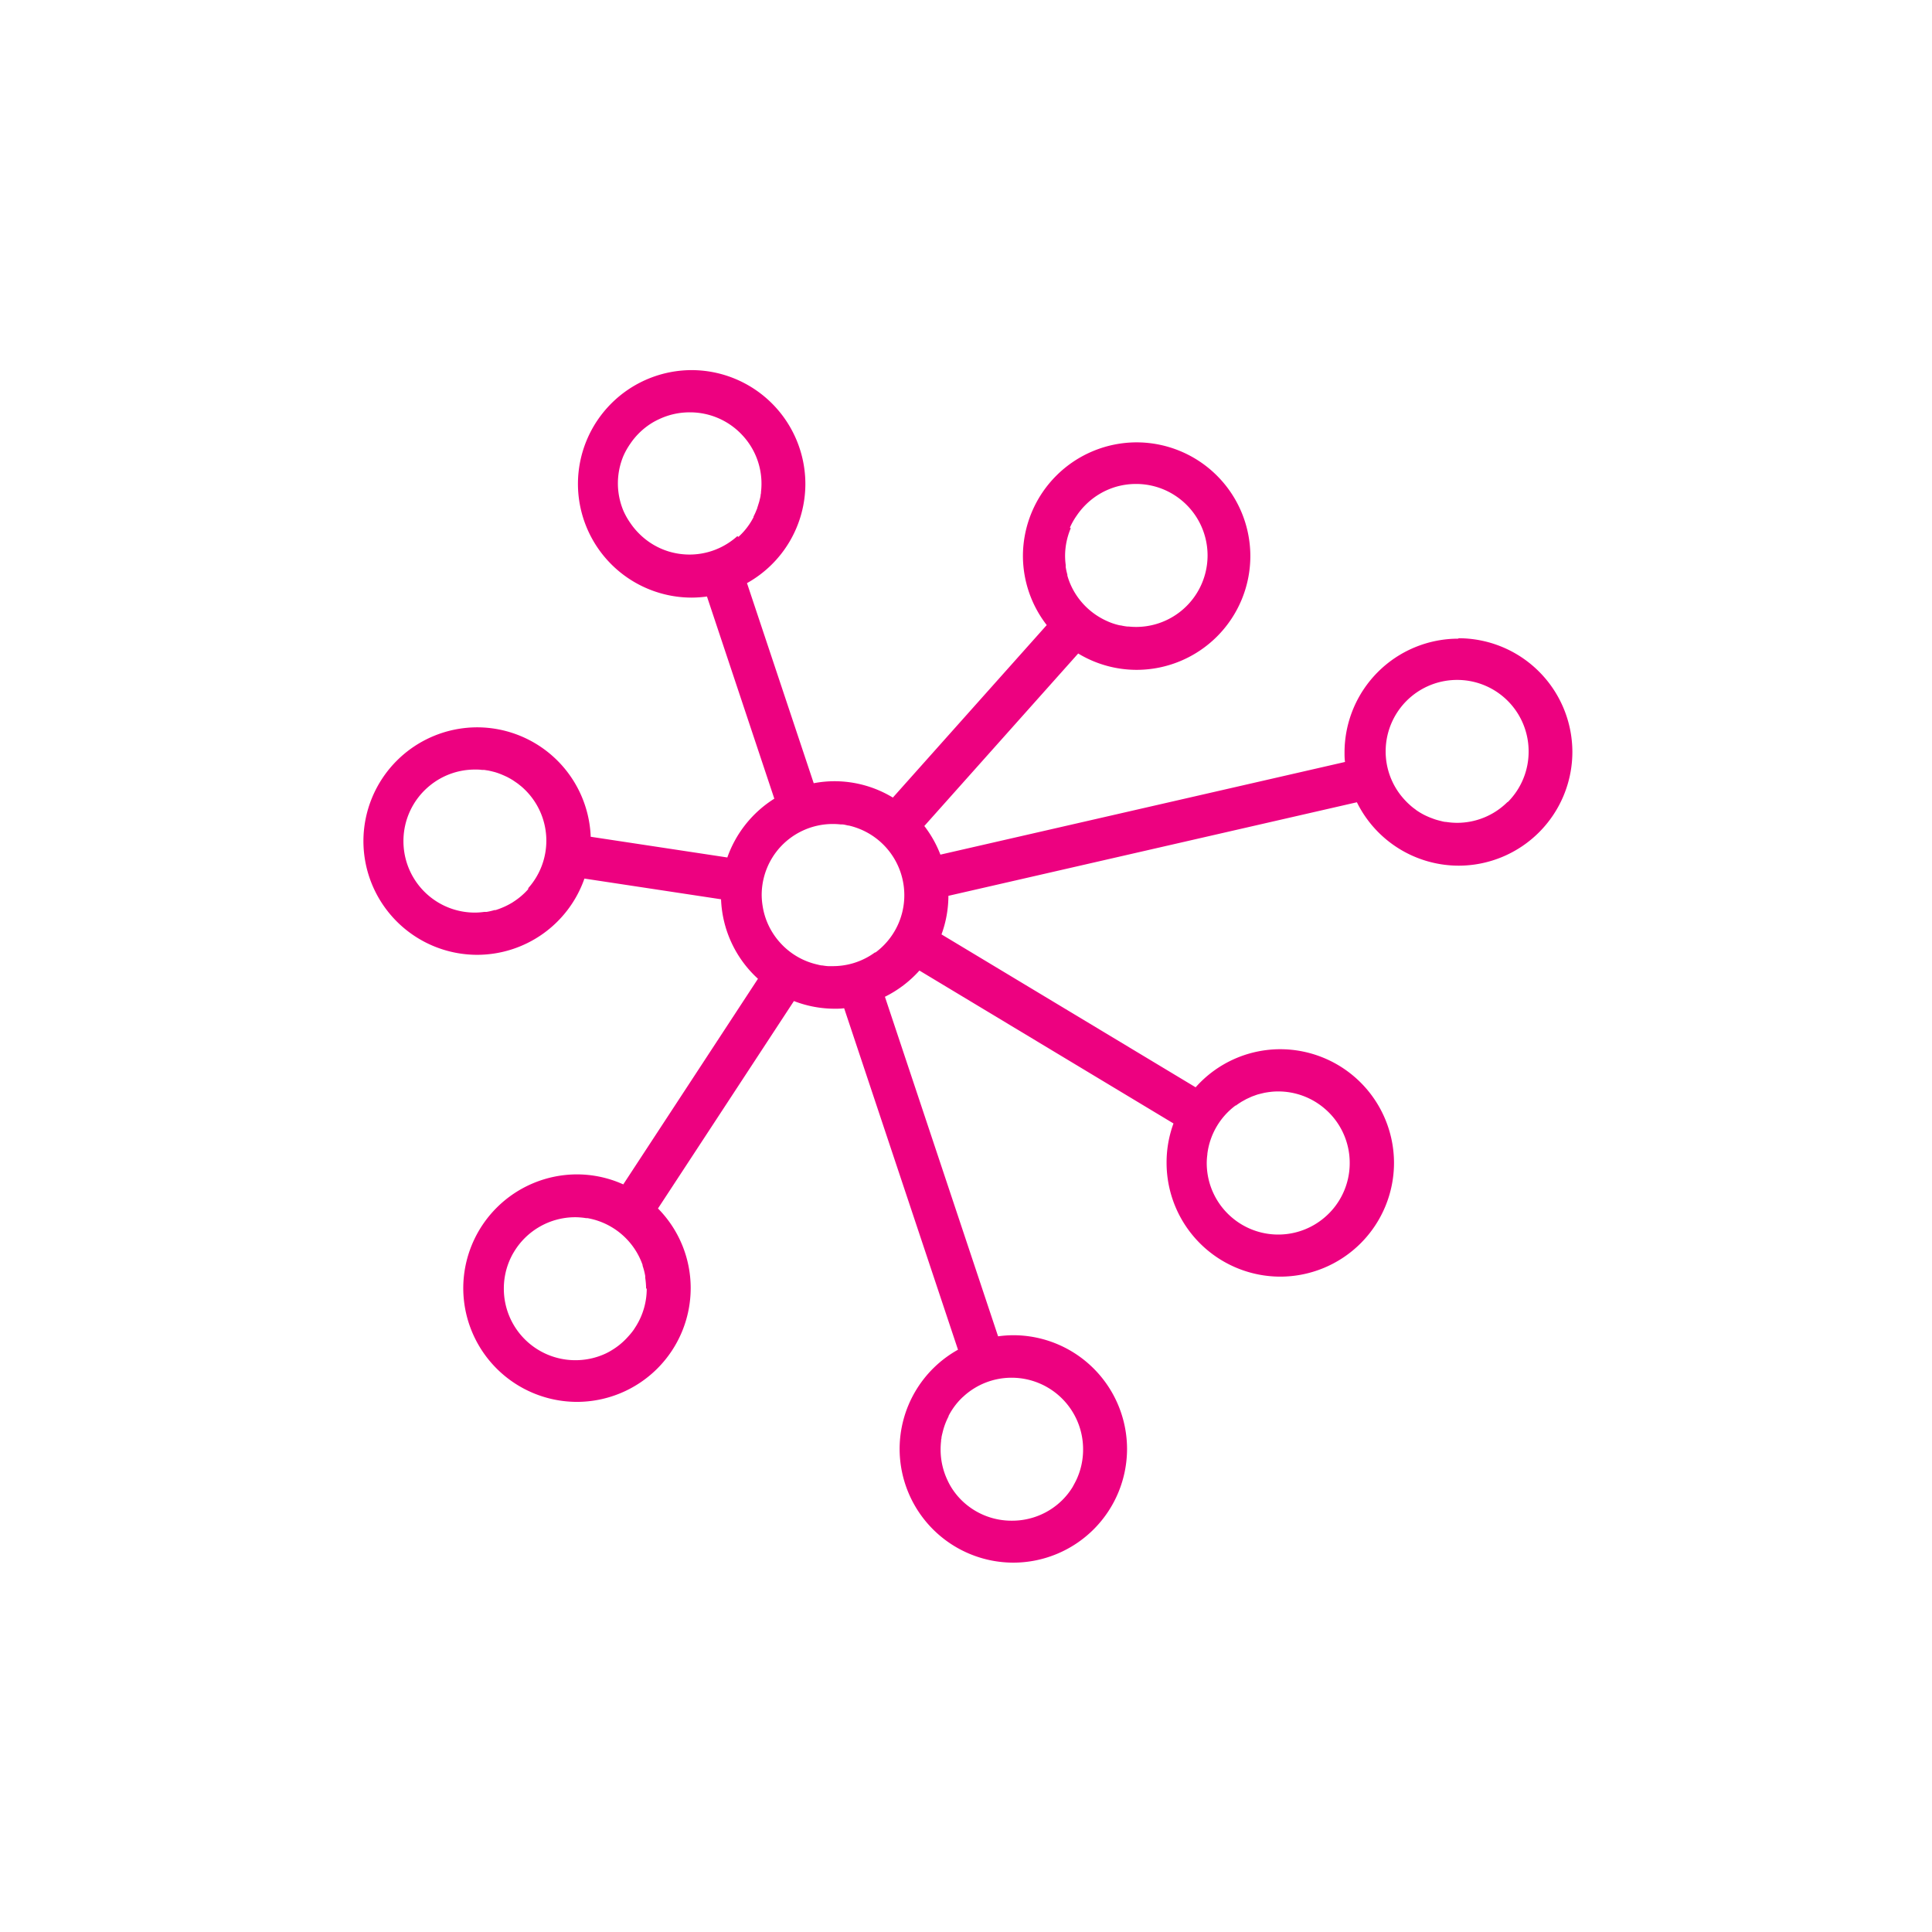 <svg xmlns="http://www.w3.org/2000/svg" width="28" height="28" viewBox="0 0 28 28"><g transform="translate(-195.196 196.715)"><rect width="28" height="28" transform="translate(195.196 -196.715)" fill="none"/><path d="M220.41-181.645a1.034,1.034,0,0,1-.733.3h0a.969.969,0,0,1-.119-.008l-.037-.005c-.027,0-.055-.009-.081-.015l-.038-.01c-.027-.007-.053-.016-.079-.026l-.032-.012c-.034-.014-.068-.029-.1-.046l0,0a1.061,1.061,0,0,1-.1-.061l-.016-.013c-.026-.018-.051-.038-.074-.059l-.021-.019c-.023-.021-.044-.043-.065-.066l-.016-.018a1.031,1.031,0,0,1-.253-.677,1.036,1.036,0,0,1,.377-.8,1.036,1.036,0,0,1,.659-.236,1.035,1.035,0,0,1,.659.236,1.036,1.036,0,0,1,.377.8,1.034,1.034,0,0,1-.3.732m-3.942,4.4,0,0c.023-.017.047-.033.071-.048l.009-.006.07-.039.017-.008.066-.03.028-.01c.02-.007.04-.015.061-.021l.04-.01.054-.013.056-.009.041-.005a.932.932,0,0,1,.1-.005,1.032,1.032,0,0,1,.659.237,1.033,1.033,0,0,1,.377.8,1.032,1.032,0,0,1-.377.8,1.032,1.032,0,0,1-.659.237,1.033,1.033,0,0,1-.659-.237,1.034,1.034,0,0,1-.377-.8.926.926,0,0,1,.009-.124v-.009a1.034,1.034,0,0,1,.408-.7m-5.221-2.222h0c-.026.019-.053.037-.081.054a1.03,1.03,0,0,1-.532.148c-.023,0-.044,0-.065,0s-.059-.005-.088-.01h0c-.029,0-.057-.01-.085-.016h0a1.029,1.029,0,0,1-.527-.313,1.029,1.029,0,0,1-.166-.247,1.013,1.013,0,0,1-.089-.29,1.017,1.017,0,0,1-.013-.156,1.031,1.031,0,0,1,.156-.544h0c.018-.029.038-.058.06-.086l0,0a.9.9,0,0,1,.066-.077l0,0a1.032,1.032,0,0,1,.749-.321.958.958,0,0,1,.111.006l.016,0c.032,0,.063.009.094.016l.008,0a.919.919,0,0,1,.1.028,1.035,1.035,0,0,1,.707.982,1.032,1.032,0,0,1-.422.833m1.283,6.428a1.031,1.031,0,0,1,.694-.268,1.036,1.036,0,0,1,1.036,1.036,1.033,1.033,0,0,1-.1.45c-.016.033-.034.065-.053.1a1.015,1.015,0,0,1-.147.186,1.031,1.031,0,0,1-.733.3,1.03,1.03,0,0,1-.732-.3,1.015,1.015,0,0,1-.147-.186.973.973,0,0,1-.053-.1,1.034,1.034,0,0,1-.1-.45,1.087,1.087,0,0,1,.007-.119c0-.012,0-.023.005-.035,0-.027.009-.055.015-.082l.009-.036c.007-.027.016-.054.025-.08l.011-.029a1.013,1.013,0,0,1,.043-.094l0-.007a1.022,1.022,0,0,1,.135-.2l0,0a1.008,1.008,0,0,1,.08-.082l.005,0m-4.594-1.563a1.029,1.029,0,0,1-.156.545c-.012.018-.023.037-.035.054a.962.962,0,0,1-.077.094,1.012,1.012,0,0,1-.24.2.84.84,0,0,1-.08.044,1.035,1.035,0,0,1-.447.1,1.036,1.036,0,0,1-1.036-1.036,1.032,1.032,0,0,1,.1-.447c.013-.027.027-.054.043-.08a1.036,1.036,0,0,1,.891-.509,1.033,1.033,0,0,1,.157.013l.02,0a1.037,1.037,0,0,1,.8.679l0,.011a.942.942,0,0,1,.038.148c0,.009,0,.017,0,.026a1.1,1.1,0,0,1,.013.156m-1.71-5.786a1.024,1.024,0,0,1-.212.181l-.01.007a1.128,1.128,0,0,1-.107.058l-.02.009a1.088,1.088,0,0,1-.124.047l-.016,0a.959.959,0,0,1-.113.026l-.034,0a.992.992,0,0,1-.135.01,1.034,1.034,0,0,1-.659-.236,1.035,1.035,0,0,1-.377-.8,1.035,1.035,0,0,1,.377-.8,1.031,1.031,0,0,1,.659-.237c.034,0,.068,0,.1.005l.033,0,.065.01.04.009.055.014.043.014.047.018.044.019.041.019.046.025.035.021.047.032.027.019.05.04.015.013a1.034,1.034,0,0,1,.347.773,1.033,1.033,0,0,1-.261.686l0,0m3.029-5.1a.949.949,0,0,1-.091.073h0a1.031,1.031,0,0,1-.6.194,1.05,1.05,0,0,1-.308-.046,1.032,1.032,0,0,1-.424-.257,1.023,1.023,0,0,1-.127-.153,1.046,1.046,0,0,1-.1-.176,1.031,1.031,0,0,1-.081-.4,1.032,1.032,0,0,1,.081-.4,1.045,1.045,0,0,1,.1-.176.946.946,0,0,1,.06-.08,1.035,1.035,0,0,1,.254-.22.976.976,0,0,1,.1-.053,1.032,1.032,0,0,1,.45-.1,1.032,1.032,0,0,1,.765.338,1.027,1.027,0,0,1,.271.7h0a1.074,1.074,0,0,1-.007.117c0,.012,0,.024-.005.035,0,.027-.009.055-.015.081s-.006.024-.01.037-.016.053-.025.079c0,.01-.007.019-.011.03a.908.908,0,0,1-.042.093l0,.009a1.008,1.008,0,0,1-.135.2l0,0a.994.994,0,0,1-.079.081l-.006.005m4.805-.135a1.019,1.019,0,0,1,.1-.176,1.053,1.053,0,0,1,.127-.153,1.039,1.039,0,0,1,.424-.257,1.031,1.031,0,0,1,.308-.046,1.029,1.029,0,0,1,.579.177,1.036,1.036,0,0,1,.457.859,1.036,1.036,0,0,1-.457.859,1.034,1.034,0,0,1-.579.177,1.107,1.107,0,0,1-.111-.006l-.017,0a.785.785,0,0,1-.093-.016l-.009,0a.91.91,0,0,1-.1-.027.906.906,0,0,1-.1-.04,1.042,1.042,0,0,1-.458-.407,1.018,1.018,0,0,1-.108-.248l0-.014a.95.95,0,0,1-.024-.11c0-.01,0-.021,0-.031a1.039,1.039,0,0,1-.009-.131,1.033,1.033,0,0,1,.082-.4m5.616,1.6a1.65,1.65,0,0,0-1.648,1.648c0,.047,0,.093.007.139l-5.864,1.343a1.645,1.645,0,0,0-.233-.415l2.23-2.5a1.637,1.637,0,0,0,.847.237,1.65,1.65,0,0,0,1.648-1.649,1.65,1.65,0,0,0-1.648-1.648,1.65,1.65,0,0,0-1.648,1.648,1.64,1.64,0,0,0,.345,1l-2.23,2.5a1.634,1.634,0,0,0-.847-.237,1.612,1.612,0,0,0-.3.029l-.967-2.9a1.648,1.648,0,0,0,.846-1.438,1.651,1.651,0,0,0-1.648-1.649,1.651,1.651,0,0,0-1.648,1.649,1.65,1.65,0,0,0,1.648,1.648,1.655,1.655,0,0,0,.222-.016l.976,2.93a1.656,1.656,0,0,0-.681.852l-1.98-.3a1.649,1.649,0,0,0-1.645-1.586,1.651,1.651,0,0,0-1.649,1.649,1.65,1.65,0,0,0,1.649,1.648,1.649,1.649,0,0,0,1.554-1.105l1.98.3a1.643,1.643,0,0,0,.535,1.152l-1.952,2.98a1.638,1.638,0,0,0-.671-.145,1.651,1.651,0,0,0-1.648,1.649,1.65,1.65,0,0,0,1.648,1.648,1.65,1.65,0,0,0,1.648-1.648,1.642,1.642,0,0,0-.474-1.155l1.97-3.006a1.636,1.636,0,0,0,.59.111c.046,0,.092,0,.138-.007l1.65,4.949a1.648,1.648,0,0,0-.846,1.438,1.65,1.65,0,0,0,1.648,1.648,1.65,1.65,0,0,0,1.648-1.648,1.65,1.65,0,0,0-1.648-1.648,1.654,1.654,0,0,0-.221.016l-1.64-4.921a1.662,1.662,0,0,0,.5-.38l3.682,2.216a1.639,1.639,0,0,0-.1.572,1.65,1.65,0,0,0,1.648,1.648,1.65,1.65,0,0,0,1.648-1.648,1.65,1.65,0,0,0-1.648-1.648,1.642,1.642,0,0,0-1.227.552l-3.683-2.216a1.637,1.637,0,0,0,.1-.559l5.92-1.356a1.648,1.648,0,0,0,1.475.919,1.65,1.65,0,0,0,1.648-1.648,1.65,1.65,0,0,0-1.648-1.648" transform="translate(-3.368 -3.445)" fill="#ed0180"/></g></svg>